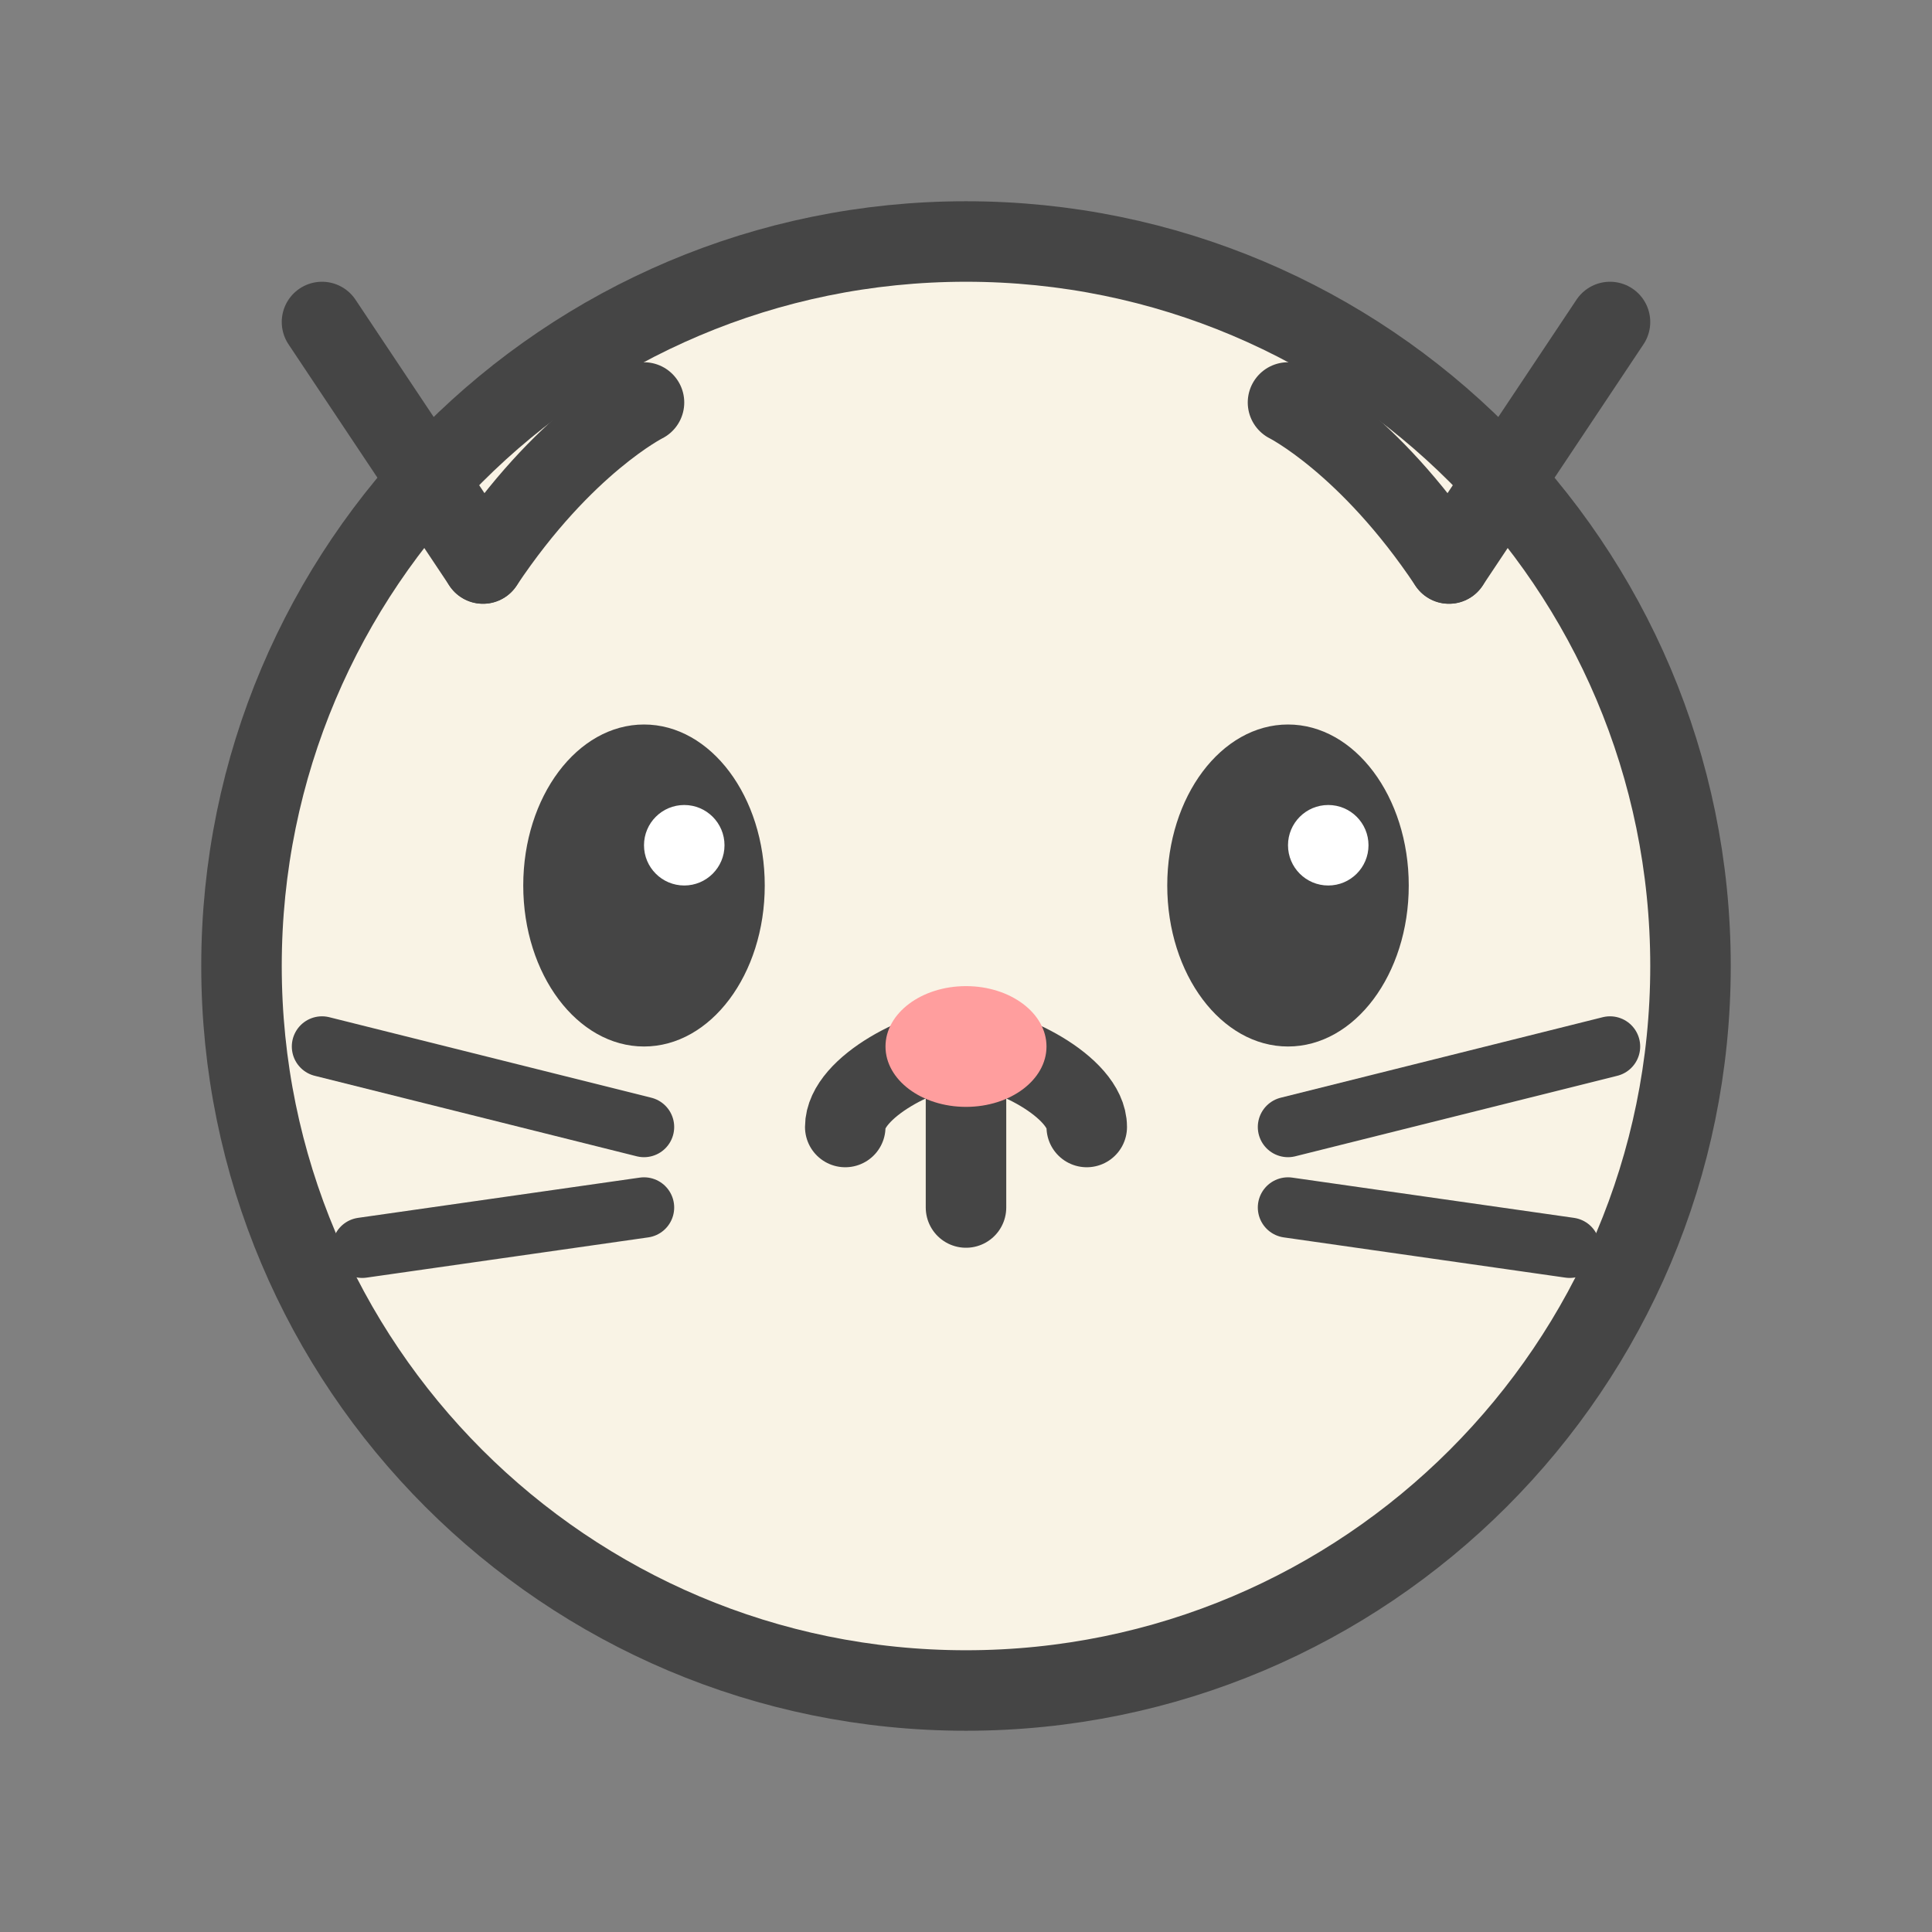 <svg xmlns="http://www.w3.org/2000/svg" width="48" height="48" viewBox="0 0 48 48" fill="none">
  <rect x="0" y="0" width="48" height="48" fill="#808080" stroke="none"/>
  <!-- Cat face outline -->
  <path d="M24 6C14.06 6 6 14.06 6 24C6 33.94 14.06 42 24 42C33.94 42 42 33.94 42 24C42 14.06 33.94 6 24 6Z" fill="#F9F3E5" stroke="#454545" stroke-width="2" stroke-linecap="round" stroke-linejoin="round"/>
  
  <!-- Cat ears -->
  <path d="M12 14L8 8" stroke="#454545" stroke-width="2" stroke-linecap="round" stroke-linejoin="round"/>
  <path d="M36 14L40 8" stroke="#454545" stroke-width="2" stroke-linecap="round" stroke-linejoin="round"/>
  <path d="M12 14C14 11 16 10 16 10" stroke="#454545" stroke-width="2" stroke-linecap="round" stroke-linejoin="round"/>
  <path d="M36 14C34 11 32 10 32 10" stroke="#454545" stroke-width="2" stroke-linecap="round" stroke-linejoin="round"/>
  
  <!-- Cat eyes -->
  <ellipse cx="16" cy="22" rx="3" ry="4" fill="#454545"/>
  <ellipse cx="32" cy="22" rx="3" ry="4" fill="#454545"/>
  <ellipse cx="17" cy="21" rx="1" ry="1" fill="#FFFFFF"/>
  <ellipse cx="33" cy="21" rx="1" ry="1" fill="#FFFFFF"/>
  
  <!-- Cat nose and mouth -->
  <path d="M24 26L24 30" stroke="#454545" stroke-width="2" stroke-linecap="round" stroke-linejoin="round"/>
  <path d="M24 26C23 26 21 27 21 28" stroke="#454545" stroke-width="2" stroke-linecap="round" stroke-linejoin="round"/>
  <path d="M24 26C25 26 27 27 27 28" stroke="#454545" stroke-width="2" stroke-linecap="round" stroke-linejoin="round"/>
  <ellipse cx="24" cy="26" rx="2" ry="1.5" fill="#FF9E9E"/>
  
  <!-- Cat whiskers -->
  <path d="M16 28L8 26" stroke="#454545" stroke-width="1.5" stroke-linecap="round" stroke-linejoin="round"/>
  <path d="M16 30L9 31" stroke="#454545" stroke-width="1.5" stroke-linecap="round" stroke-linejoin="round"/>
  <path d="M32 28L40 26" stroke="#454545" stroke-width="1.5" stroke-linecap="round" stroke-linejoin="round"/>
  <path d="M32 30L39 31" stroke="#454545" stroke-width="1.5" stroke-linecap="round" stroke-linejoin="round"/>
</svg> 